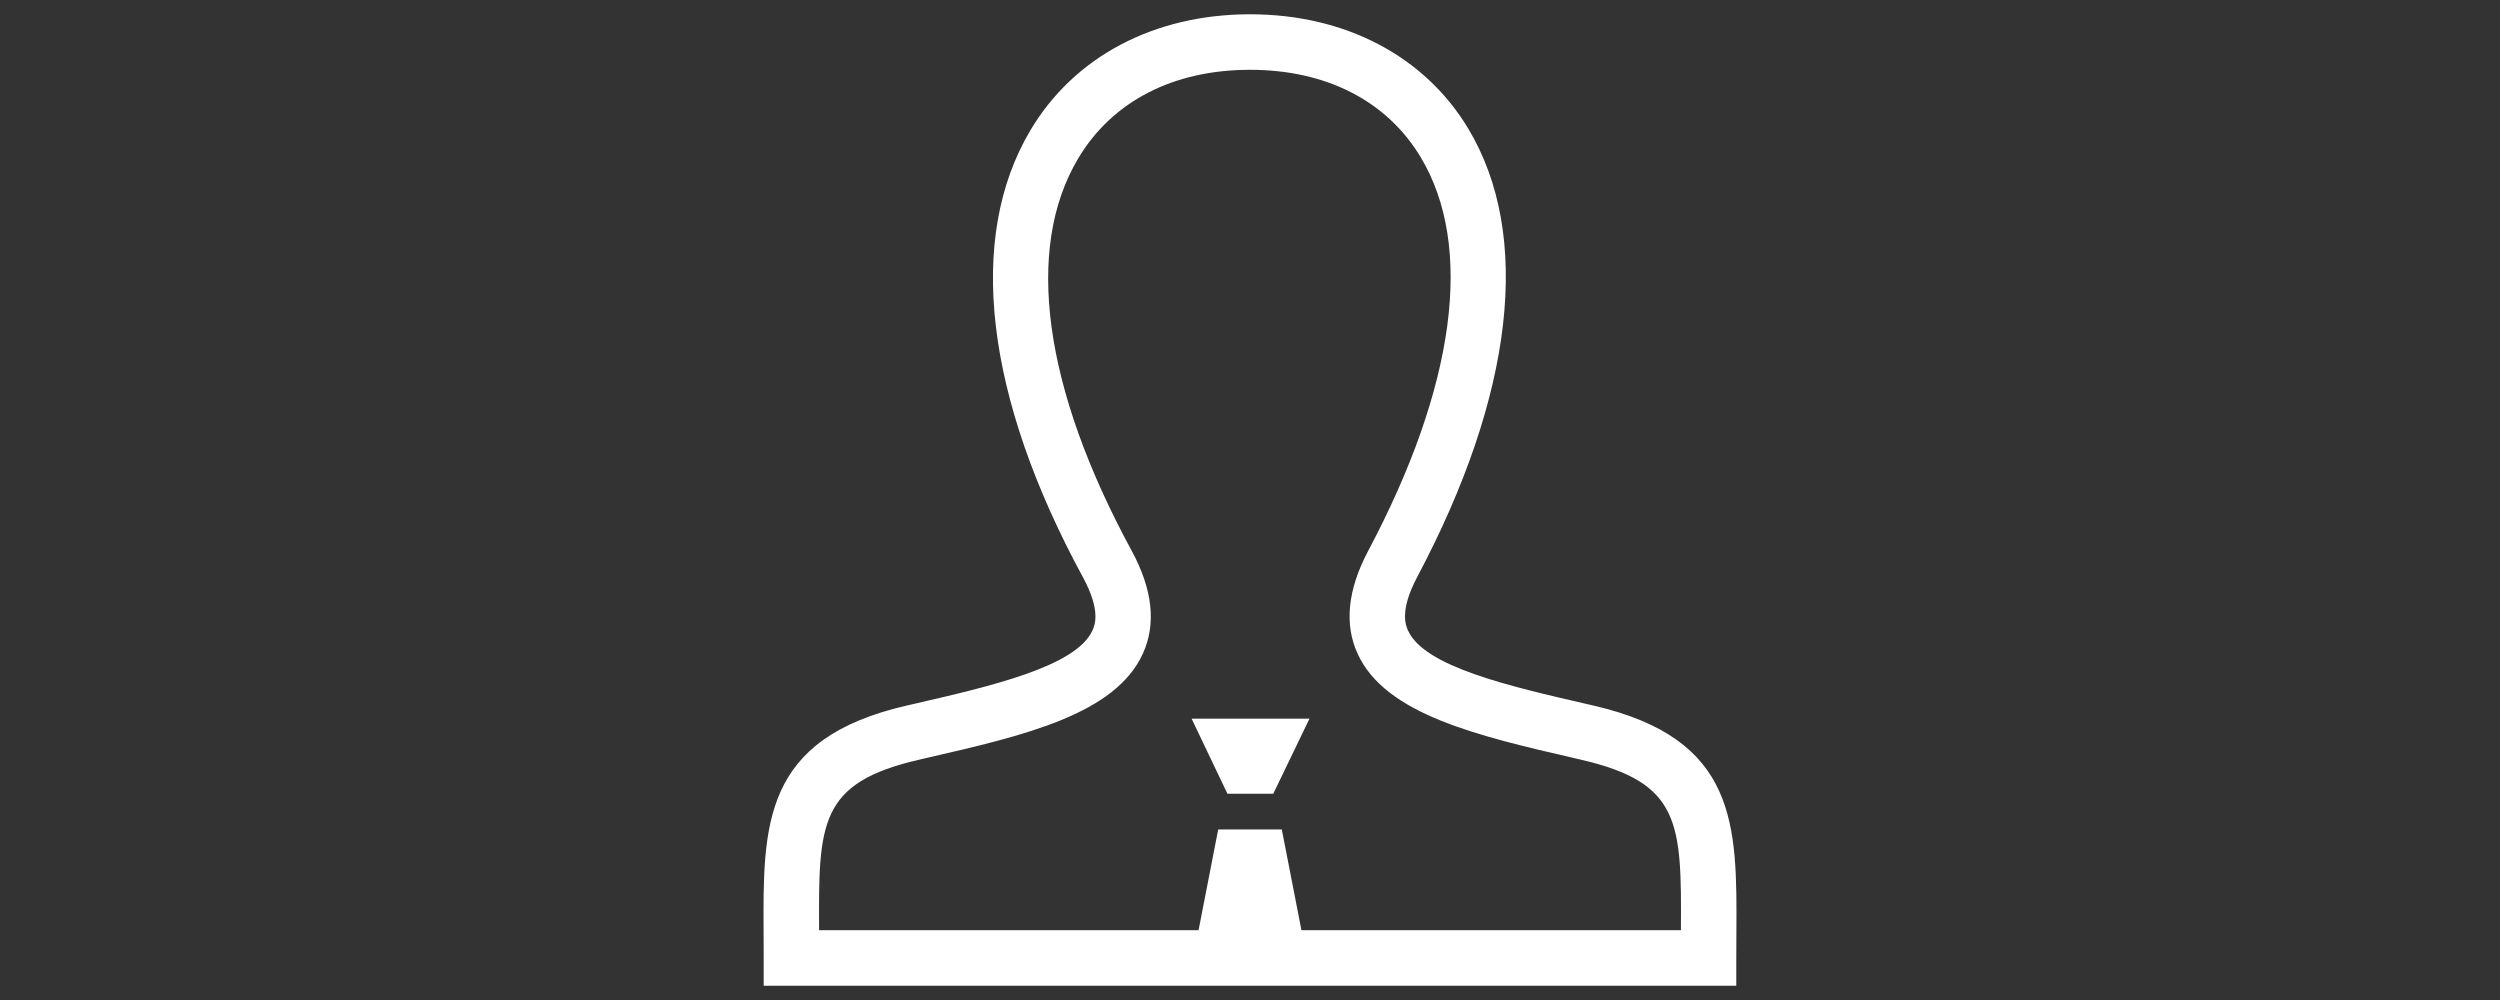 <?xml version="1.0" encoding="utf-8"?>
<!-- Generator: Adobe Illustrator 16.0.0, SVG Export Plug-In . SVG Version: 6.00 Build 0)  -->
<!DOCTYPE svg PUBLIC "-//W3C//DTD SVG 1.1//EN" "http://www.w3.org/Graphics/SVG/1.1/DTD/svg11.dtd">
<svg version="1.1" id="Layer_1" xmlns="http://www.w3.org/2000/svg" xmlns:xlink="http://www.w3.org/1999/xlink" x="0px" y="0px"
	 width="175px" height="70px" viewBox="0 0 175 70" enable-background="new 0 0 175 70" xml:space="preserve">
<rect x="0" y="0" width="175" height="70" fill="#333333" stroke="none"/>
<path id="CLOCK" display="none" fill="#FFFFFF" d="M87.5,1C68.724,1,53.5,16.225,53.5,35.001C53.5,53.778,68.724,69,87.5,69
	c18.778,0,34-15.222,34-33.999C121.5,16.225,106.277,1,87.5,1z M87.5,64c-16.026,0-29-12.969-29-28.999C58.5,18.974,71.472,6,87.5,6
	c16.026,0,29,12.973,29,29.001C116.5,51.029,103.529,64,87.5,64z M108.43,36.616c0.281,0.05,0.49,0.293,0.49,0.581v0.015
	c0,0.282-0.201,0.527-0.482,0.577c-6.121,1.146-20.625,3.524-22.217,3.524c-2.279,0-4.127-1.849-4.127-4.125
	c0-1.624,2.443-17.277,3.57-23.616c0.045-0.254,0.268-0.441,0.524-0.441h0.001c0.284,0,0.522,0.206,0.568,0.486l3.125,19.789
	L108.43,36.616z"/>
<g id="CLIENTS">
	<g id="user-8-icon">
		<path fill="#FFFFFF" d="M121.541,69H53.458v-1.943c0-0.601-0.004-1.183-0.006-1.745c-0.044-7.594-0.076-13.595,10.002-15.92
			l0.574-0.131c5.299-1.22,11.305-2.604,12.442-5.128c0.156-0.338,0.619-1.363-0.664-3.724c-6.86-12.634-8.166-23.748-3.676-31.292
			C75.195,3.959,80.799,1,87.5,1c6.649,0,12.215,2.915,15.273,7.995c4.482,7.454,3.218,18.605-3.57,31.398
			c-1.262,2.381-0.792,3.408-0.639,3.748c1.154,2.526,6.986,3.871,12.627,5.168l0.354,0.082
			c10.079,2.325,10.047,8.324,10.002,15.917c-0.002,0.563-0.007,1.146-0.007,1.748V69z M57.337,65.114h60.328
			c0.041-7.499,0.004-10.321-6.993-11.934l-0.354-0.083c-6.858-1.582-13.34-3.072-15.288-7.342
			c-0.942-2.065-0.693-4.481,0.738-7.185c6.123-11.541,7.429-21.333,3.675-27.573C97.075,7.058,92.832,4.886,87.5,4.886
			c-5.375,0-9.649,2.207-12.034,6.215c-3.76,6.321-2.428,16.072,3.753,27.455c1.458,2.689,1.727,5.103,0.793,7.174
			c-1.929,4.283-8.333,5.758-15.113,7.318l-0.571,0.133C57.333,54.793,57.294,57.615,57.337,65.114z"/>
	</g>
	<polyline fill="#FFFFFF" points="83.332,68.029 85.274,58.062 89.726,58.062 91.668,68.029 	"/>
	<polygon fill="#FFFFFF" points="89.129,55.562 85.92,55.562 83.412,50.308 91.663,50.308 	"/>
</g>
<g id="COFFEE" display="none">
	<g id="coffee-7-icon" display="inline">
		<path fill="#FFFFFF" d="M89.205,21.312c13.063-12.303-2.702-11.655,0.321-20.168C79.097,12.142,93.413,12.389,89.205,21.312z
			 M81.538,21.316c8.699-8.142-1.833-8.94,0.24-14.691C74.493,14.652,84.4,14.861,81.538,21.316z M110.434,29.892
			c-0.091,1.344-0.205,3.212-0.336,4.516h5.135c-1.361,4.864-4.175,9.884-8.244,13.541c-0.691,2.18-1.361,4.271-2.735,7.229
			c9.239-5.09,15.479-16.397,16.286-25.286H110.434L110.434,29.892z M108.399,69.144H64.943v-2.397h43.457V69.144z"/>
	</g>
	<g display="inline">
		<path fill="#FFFFFF" d="M97.369,64.648H75.991l-0.598-1.076c-5.365-9.632-10.23-19.806-10.858-38.241l-0.073-2.171h44.443
			l-0.073,2.17c-0.285,8.438-1.536,15.905-3.819,22.829c-2.005,6.086-4.568,11.006-7.041,15.417L97.369,64.648z M78.462,60.451
			h16.442c4.483-8.119,8.767-17.521,9.636-33.091H68.826C69.68,42.845,73.812,51.984,78.462,60.451z"/>
	</g>
</g>
<g id="MOON" display="none">
	<path display="inline" fill="#FFFFFF" d="M111.517,59.716c-13.652,12.896-35.252,12.282-48.15-1.374
		c-12.897-13.653-12.281-35.254,1.374-48.15c4.38-4.14,9.793-7.042,15.652-8.409L83.766,1l-1.323,3.2
		c-4.591,11.097-2.233,23.896,6,32.616c7.412,7.847,18.564,11.201,29.104,8.753l3.37-0.783l-1.322,3.201
		C117.752,52.45,115.031,56.396,111.517,59.716z M67.773,13.708c-11.181,10.56-11.687,30.332-1.125,41.516
		c10.56,11.183,30.336,11.687,41.515,1.128c2.127-2.007,3.896-4.292,5.282-6.82c-9.771,1.205-21.775-2.294-28.6-9.521
		c-7.66-8.108-10.341-21.761-7.219-32.321C73.973,8.98,70.61,11.028,67.773,13.708z"/>
</g>
</svg>
